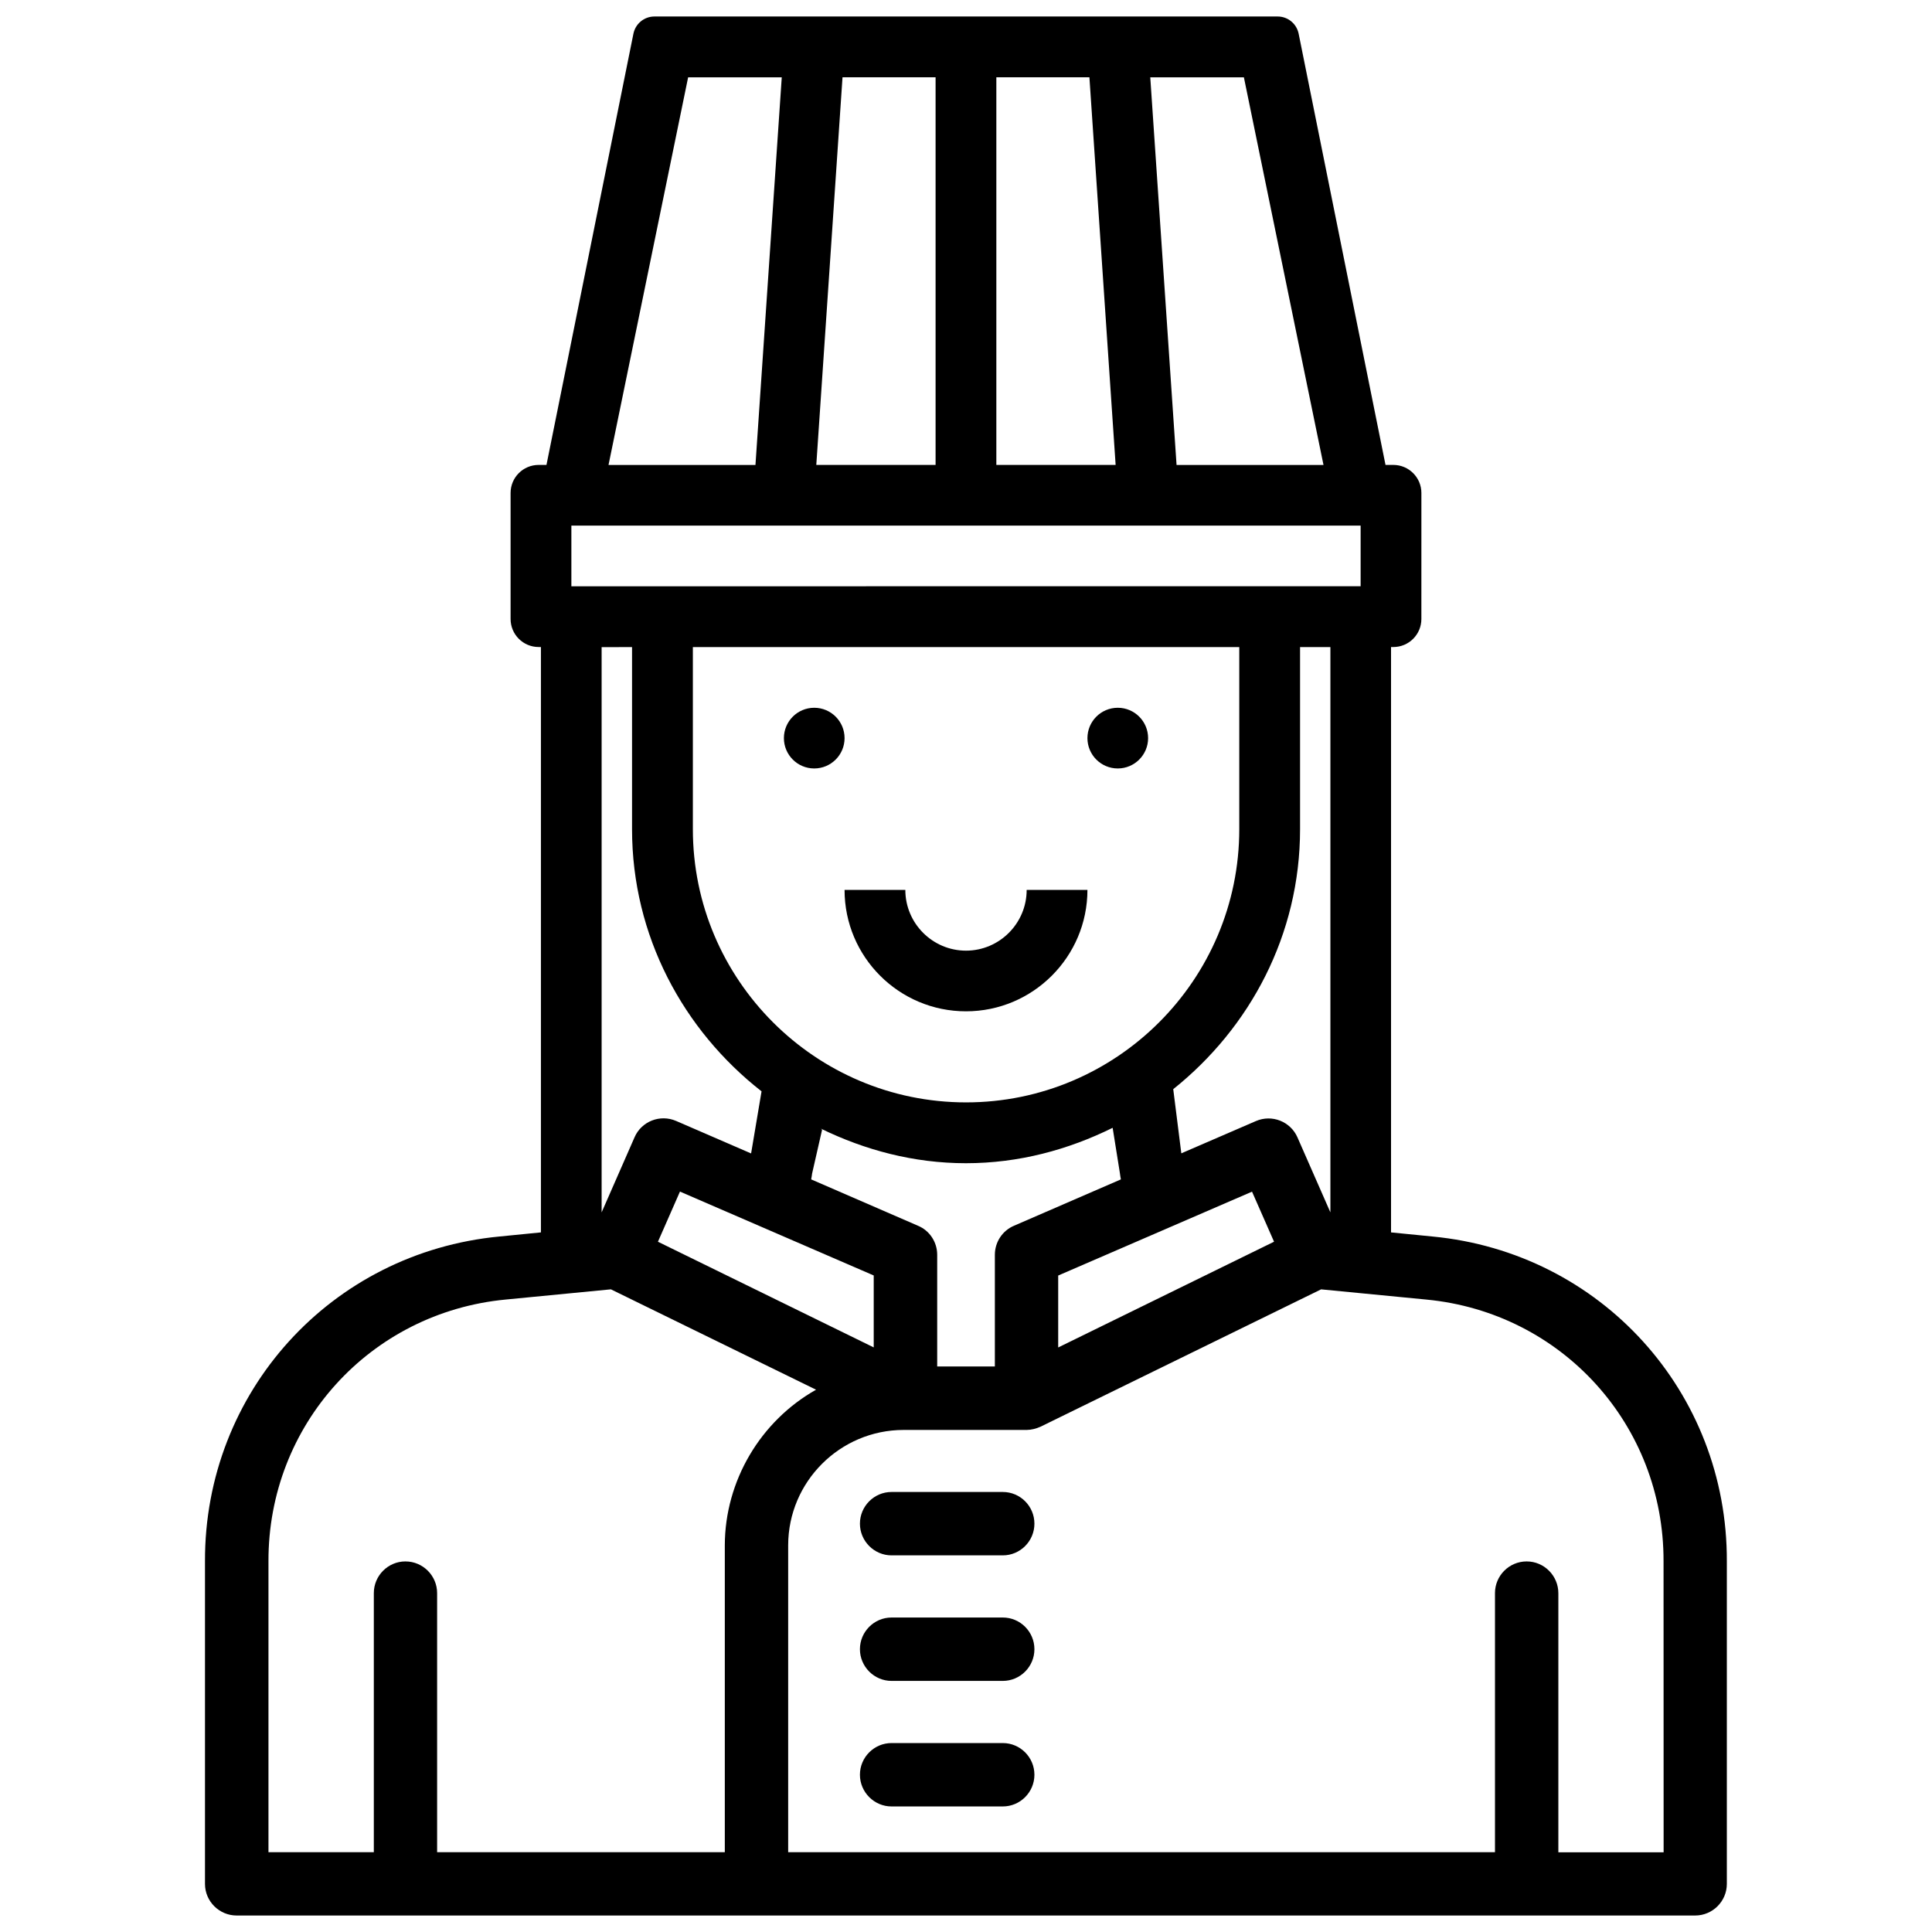 <?xml version="1.0" encoding="UTF-8"?>
<!-- Uploaded to: SVG Repo, www.svgrepo.com, Generator: SVG Repo Mixer Tools -->
<svg width="800px" height="800px" version="1.1" viewBox="144 144 512 512" xmlns="http://www.w3.org/2000/svg">
 <defs>
  <clipPath id="a">
   <path d="m198 148.09h404v503.81h-404z"/>
  </clipPath>
 </defs>
 <g clip-path="url(#a)">
  <path d="m523.64 471.69-11-1.09v-155.13h0.609c4.113 0 7.43-3.336 7.43-7.43l0.004-33.402c0-4.094-3.336-7.43-7.43-7.43h-2.078l-23.008-114.22c-0.523-2.688-2.856-4.617-5.582-4.617h-165.15c-2.731 0-5.059 1.93-5.582 4.617l-23.031 114.22h-2.078c-4.113 0-7.43 3.336-7.43 7.43v33.398c0 4.113 3.336 7.43 7.43 7.43h0.609v155.13l-10.98 1.09c-44.648 4.242-78.195 41.25-78.047 86.09v85.48c0 4.617 3.777 8.375 8.398 8.375h386.51c4.641 0 8.398-3.777 8.398-8.375v-85.48c0.164-44.836-33.363-81.824-77.992-86.086zm-228.22-172.3v-16.102h209.16v16.078l-209.16 0.004zm96.539-32.18h-31.633l6.949-102.73h24.664v102.73zm16.082-102.73h24.664l6.949 102.73h-31.613zm-80.441 151h144.82v48.262c0 39.926-32.477 72.402-72.402 72.402s-72.402-32.477-72.402-72.402v-48.262zm-9.238 157.59 5.836-13.289 51.348 22.23v19.062zm106.07 28.023v-19.062l51.367-22.23 5.836 13.266zm124.15 56.699c-4.641 0-8.398 3.777-8.398 8.398v68.664h-187.31v-81.344c0.02-16.836 13.73-30.543 30.586-30.562h32.621c1.238-0.02 2.457-0.316 3.672-0.859l74.355-36.398 27.898 2.707c35.938 3.441 62.957 33.25 62.852 69.379l0.02 77.105h-27.898v-68.664c0-4.644-3.777-8.426-8.395-8.426zm-297.14 0c-4.617 0-8.375 3.777-8.375 8.398v68.664h-27.922v-77.082c-0.105-36.129 26.91-65.938 62.852-69.379l27.898-2.707 54.371 26.598c-14.738 8.312-24.141 24.141-24.184 41.227v81.344h-76.242v-68.664c0-4.617-3.758-8.398-8.398-8.398zm187.42-114.91 1.91 11.945c0.062 0.566 0.168 1.156 0.273 1.723l-28.316 12.281c-3.086 1.301-5.082 4.344-5.082 7.703v29.598h-15.281v-29.598c0-3.359-1.996-6.402-5.059-7.684l-28.34-12.301c0.105-0.523 0.188-1.07 0.25-1.555l2.644-11.609-0.336-0.293c11.672 5.688 24.625 9.172 38.457 9.172 14.023 0 27.102-3.566 38.879-9.383zm57.684 22.359-8.711-19.836c-1.848-4.199-6.758-6.152-11.02-4.305l-19.754 8.543-2.141-17.004c20.32-16.227 33.609-40.891 33.609-68.875v-48.281h8.039v149.76zm-1.805-198.02h-38.941l-6.969-102.73h24.812zm-168.38-102.73h24.812l-6.969 102.73h-38.941zm-14.863 151v48.262c0 28.297 13.602 53.258 34.32 69.461l-2.769 16.457-19.859-8.605c-4.262-1.848-9.195 0.105-11.02 4.305l-8.734 19.922v-149.8z"/>
 </g>
 <path d="m409.76 539.39h-29.496c-4.617 0-8.375 3.777-8.375 8.398 0 4.617 3.777 8.398 8.375 8.398h29.492c4.617 0 8.375-3.777 8.375-8.398 0.004-4.621-3.754-8.398-8.371-8.398z"/>
 <path d="m409.76 572.66h-29.496c-4.617 0-8.375 3.777-8.375 8.398 0 4.617 3.777 8.398 8.375 8.398h29.492c4.617 0 8.375-3.777 8.375-8.398 0.004-4.621-3.754-8.398-8.371-8.398z"/>
 <path d="m409.76 605.93h-29.496c-4.617 0-8.375 3.777-8.375 8.398 0 4.617 3.777 8.398 8.375 8.398h29.492c4.617 0 8.375-3.777 8.375-8.398 0.004-4.617-3.754-8.398-8.371-8.398z"/>
 <path d="m367.82 339.61c0 4.438-3.598 8.039-8.039 8.039s-8.039-3.602-8.039-8.039c0-4.441 3.598-8.043 8.039-8.043s8.039 3.602 8.039 8.043"/>
 <path d="m448.26 339.61c0 4.438-3.598 8.039-8.039 8.039s-8.039-3.602-8.039-8.039c0-4.441 3.598-8.043 8.039-8.043s8.039 3.602 8.039 8.043"/>
 <path d="m400 412.01c17.738 0 32.18-14.441 32.18-32.18h-16.102c0 8.879-7.223 16.102-16.078 16.102-8.859 0-16.078-7.223-16.078-16.102h-16.102c-0.004 17.758 14.418 32.18 32.18 32.18z"/>
</svg>